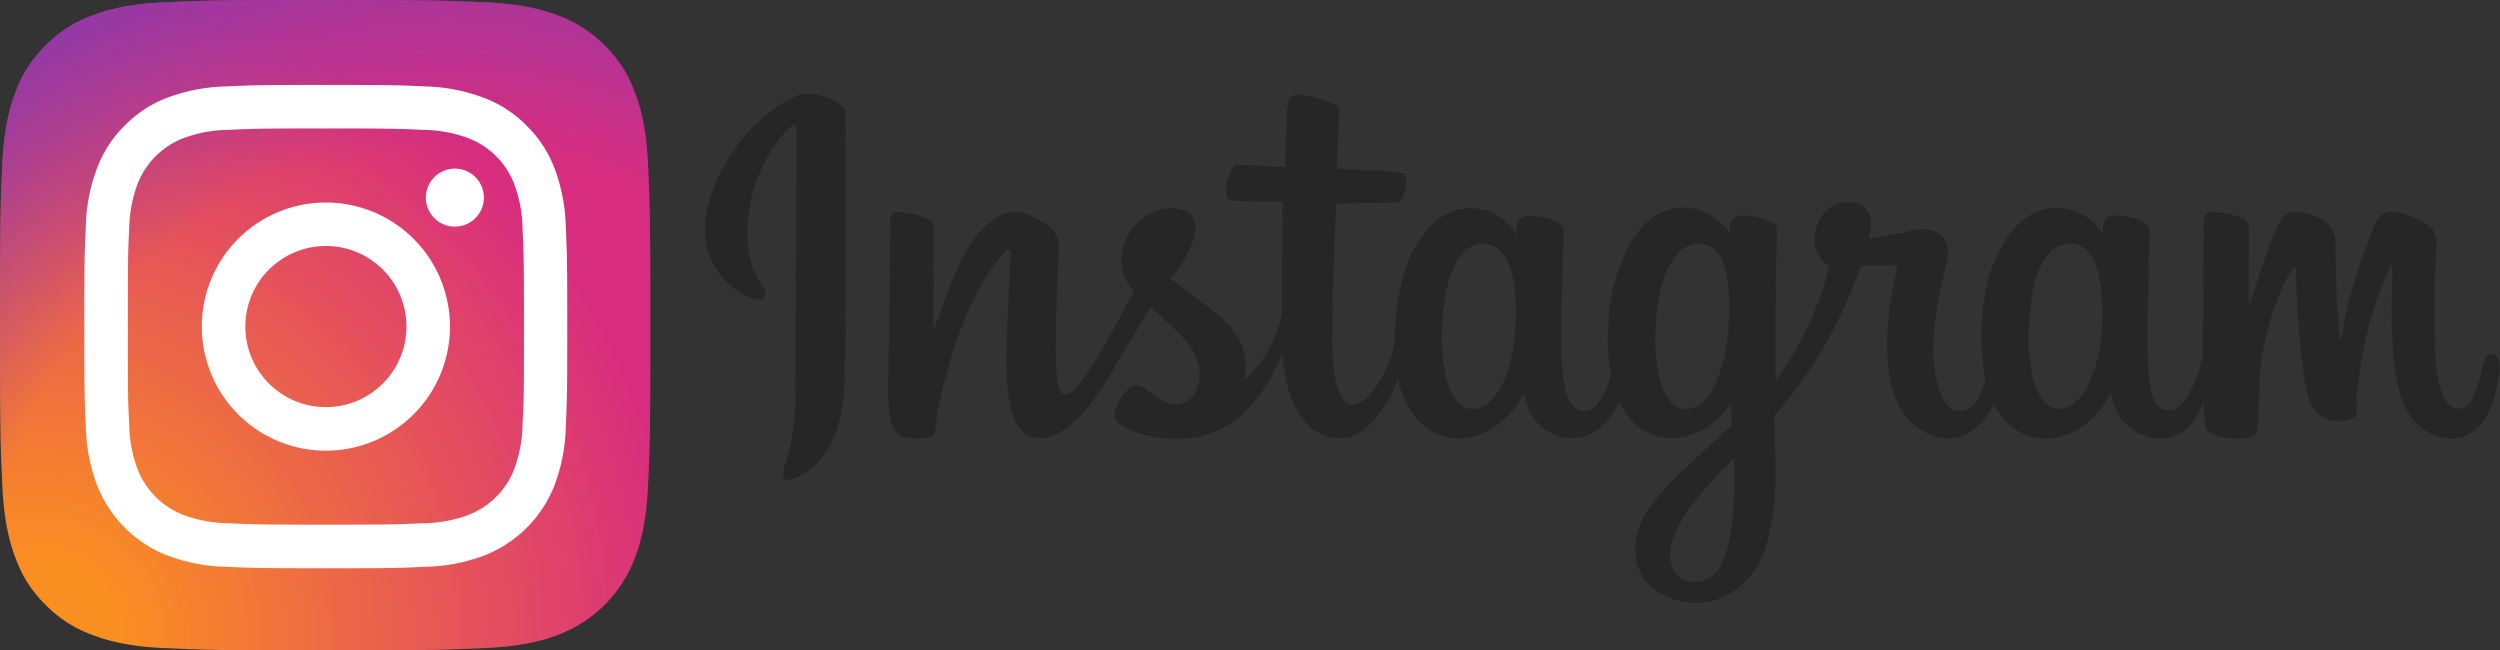 <svg xmlns="http://www.w3.org/2000/svg" xmlns:xlink="http://www.w3.org/1999/xlink" viewBox="0 0 566.98 147.5"><rect x="0" y="0" width="566.98" height="147.5" fill="#333333" stroke="none"/><defs><style>.cls-1{fill:url(#Degradado_sin_nombre_3);}.cls-2{fill:url(#Degradado_sin_nombre_2);}.cls-3{fill:#fff;}.cls-4{fill:#262626;}</style><radialGradient id="Degradado_sin_nombre_3" cx="9.6" cy="-2148.61" r="187.25" gradientTransform="translate(-0.06 2293.09)" gradientUnits="userSpaceOnUse"><stop offset="0.09" stop-color="#fa8f21"/><stop offset="0.78" stop-color="#d82d7e"/></radialGradient><radialGradient id="Degradado_sin_nombre_2" cx="102.22" cy="-2153.34" r="164.78" gradientTransform="translate(-0.06 2293.09)" gradientUnits="userSpaceOnUse"><stop offset="0.64" stop-color="#8c3aaa" stop-opacity="0"/><stop offset="1" stop-color="#8c3aaa"/></radialGradient></defs><title>Recurso 2</title><g id="Capa_2" data-name="Capa 2"><g id="Capa_1-2" data-name="Capa 1"><path class="cls-1" d="M37.4,147c-8.77-.4-13.53-1.86-16.7-3.1a28,28,0,0,1-10.35-6.72,27.71,27.71,0,0,1-6.72-10.35c-1.24-3.16-2.7-7.93-3.1-16.7C.09,100.62,0,97.78,0,73.76S.1,46.89.52,37.4c.4-8.77,1.87-13.53,3.1-16.71a28,28,0,0,1,6.72-10.35A27.83,27.83,0,0,1,20.69,3.62c3.17-1.24,7.93-2.7,16.7-3.1C46.88.09,49.73,0,73.75,0s26.87.1,36.36.52c8.77.4,13.52,1.87,16.7,3.1a27.91,27.91,0,0,1,10.35,6.72,27.83,27.83,0,0,1,6.72,10.35c1.24,3.17,2.7,7.93,3.1,16.7.43,9.49.52,12.33.52,36.36s-.09,26.87-.52,36.36c-.4,8.77-1.87,13.53-3.1,16.7a29.74,29.74,0,0,1-17.07,17.07c-3.17,1.24-7.93,2.7-16.7,3.09-9.49.44-12.33.53-36.36.53s-26.87-.08-36.35-.52"/><path class="cls-2" d="M37.4,147c-8.77-.4-13.53-1.86-16.7-3.1a28,28,0,0,1-10.35-6.72,27.71,27.71,0,0,1-6.72-10.35c-1.24-3.16-2.7-7.93-3.1-16.7C.09,100.62,0,97.78,0,73.76S.1,46.89.52,37.4c.4-8.77,1.87-13.53,3.1-16.71a28,28,0,0,1,6.72-10.35A27.83,27.83,0,0,1,20.69,3.62c3.17-1.24,7.93-2.7,16.7-3.1C46.88.09,49.73,0,73.75,0s26.87.1,36.36.52c8.77.4,13.52,1.87,16.7,3.1a27.91,27.91,0,0,1,10.35,6.72,27.83,27.83,0,0,1,6.72,10.35c1.24,3.17,2.7,7.93,3.1,16.7.43,9.49.52,12.33.52,36.36s-.09,26.87-.52,36.36c-.4,8.77-1.87,13.53-3.1,16.7a29.74,29.74,0,0,1-17.07,17.07c-3.17,1.24-7.93,2.7-16.7,3.09-9.49.44-12.33.53-36.36.53s-26.87-.08-36.35-.52"/><path class="cls-3" d="M55.64,74.07A18.27,18.27,0,1,1,73.9,92.33,18.27,18.27,0,0,1,55.64,74.07m-9.87,0A28.14,28.14,0,1,0,73.9,45.93,28.13,28.13,0,0,0,45.77,74.07M96.58,44.81a6.58,6.58,0,1,0,6.58-6.57h0a6.57,6.57,0,0,0-6.57,6.57M51.77,118.67a30.46,30.46,0,0,1-10.18-1.89,18.16,18.16,0,0,1-10.4-10.4A29.87,29.87,0,0,1,29.3,96.21C29,90.43,29,88.69,29,74.06S29,57.7,29.3,51.92a30.52,30.52,0,0,1,1.89-10.18,18.16,18.16,0,0,1,10.4-10.4,29.94,29.94,0,0,1,10.18-1.89c5.77-.27,7.51-.32,22.13-.32s16.37.06,22.15.32a30.58,30.58,0,0,1,10.18,1.89,18.16,18.16,0,0,1,10.4,10.4,30.27,30.27,0,0,1,1.88,10.18c.27,5.78.32,7.51.32,22.14s0,16.36-.32,22.15a30.51,30.51,0,0,1-1.88,10.17,18.16,18.16,0,0,1-10.4,10.4,30,30,0,0,1-10.18,1.89c-5.78.26-7.51.32-22.15.32s-16.36-.06-22.13-.32M51.31,19.6A40.43,40.43,0,0,0,38,22.14a26.79,26.79,0,0,0-9.7,6.33A26.71,26.71,0,0,0,22,38.17a40.23,40.23,0,0,0-2.54,13.3c-.28,5.84-.34,7.71-.34,22.59s.06,16.75.34,22.59A40.12,40.12,0,0,0,22,110a28,28,0,0,0,16,16,40.23,40.23,0,0,0,13.3,2.54c5.84.27,7.71.34,22.59.34s16.75-.06,22.59-.34a40.12,40.12,0,0,0,13.3-2.54,28.07,28.07,0,0,0,16-16,40.18,40.18,0,0,0,2.54-13.3c.27-5.84.33-7.71.33-22.59s-.06-16.75-.33-22.59a40.43,40.43,0,0,0-2.54-13.3,26.92,26.92,0,0,0-6.33-9.7,26.66,26.66,0,0,0-9.7-6.33A40.16,40.16,0,0,0,96.5,19.6c-5.85-.27-7.72-.34-22.59-.34s-16.75.07-22.6.34"/><path class="cls-4" d="M180.81,21.69c-8.33,3.5-17.48,13.37-20.41,25.71C156.75,63.08,172,69.71,173.25,67.55c1.49-2.57-2.72-3.39-3.6-11.57-1.13-10.48,3.76-22.26,9.93-27.4,1.13-1,1.08.36,1.08,2.83,0,4.42-.26,44-.26,52.18,0,11.15-.46,14.7-1.29,18.2s-2.21,5.91-1.18,6.83,6-1.44,8.84-5.34c3.4-4.73,4.58-10.39,4.78-16.56.26-7.45.26-19.22.26-26,0-6.17.1-24.21-.1-35.06-.05-2.67-7.46-5.5-10.9-4m295.9,52.23a33.83,33.83,0,0,1-3.14,13.52c-3.09,6.22-9.51,8.13-12.24-.77-1.49-4.83-1.54-13-.46-19.74S465,54.8,470,55.26s7.2,6.89,6.69,18.66Zm-83.39,36c-.05,9.66-1.59,18.09-4.83,20.56-4.62,3.5-10.85.88-9.56-6.17,1.13-6.22,6.53-12.59,14.39-20.35v6ZM392,73.87A38.14,38.14,0,0,1,388.9,87.5c-3.08,6.22-9.56,8.12-12.23-.78-1.85-6.11-1.39-14-.46-19,1.18-6.42,4-12.44,9.15-12.44,4.93,0,7.4,5.45,6.68,18.56Zm-48.32-.05c-.31,5.6-1.39,10.28-3.14,13.68-3.19,6.16-9.46,8.12-12.23-.78-2-6.42-1.34-15.16-.47-19.89,1.24-7,4.32-12,9.15-11.52s7.3,6.84,6.69,18.51Zm221.4,6.53c-1.23,0-1.74,1.23-2.21,3.34-1.59,7.3-3.24,9-5.39,9-2.42,0-4.58-3.6-5.09-10.85a247.73,247.73,0,0,1,.2-26.58c.11-2.16-.46-4.26-6.22-6.32-2.47-.88-6.06-2.21-7.86,2.11-5,12.18-7,21.84-7.51,25.8,0,.21-.26.26-.31-.2a188.89,188.89,0,0,1-1-20.87,6.24,6.24,0,0,0-3.09-6c-1.7-1.08-6.78-2.93-8.64-.72-1.59,1.8-3.44,6.74-5.34,12.55C511.1,66.32,510,69.5,510,69.5s0-12.75.05-17.58a2.53,2.53,0,0,0-1.65-2.57A32.61,32.61,0,0,0,502,48c-1.75,0-2.16,1-2.16,2.42,0,.21-.26,16.81-.26,28.43V80.5c-1,5.35-4.11,12.6-7.56,12.6s-5-3-5-16.86c0-8.07.26-11.62.36-17.43.06-3.34.21-6,.21-6.53,0-1.8-3.14-2.72-4.57-3a12.94,12.94,0,0,0-3.71-.41,2.3,2.3,0,0,0-2.36,2.26v1.95a13.21,13.21,0,0,0-6.63-5.34c-5.19-1.55-10.59-.16-14.65,5.55-3.24,4.52-5.19,9.66-6,17.07a51.56,51.56,0,0,0,.62,15.52c-1.23,5.24-3.44,7.35-5.91,7.35-3.55,0-6.17-5.81-5.86-15.88.2-6.63,1.54-11.26,3-18,.62-2.87.1-4.37-1.13-5.8s-3.6-2-7.15-1.19c-2.52.57-6.11,1.24-9.4,1.7a17.4,17.4,0,0,0,.36-2.21c.87-7.35-7.1-6.74-9.67-4.37a8.73,8.73,0,0,0-2.93,6,7.09,7.09,0,0,0,3.24,6.94,71.78,71.78,0,0,1-7.5,18.72,81.68,81.68,0,0,1-4.68,7.35V83.9c-.05-12.14.1-21.65.2-25.09S403,53,403,52.33c0-1.33-.77-1.8-2.37-2.41a16.71,16.71,0,0,0-4.83-1.08c-2.21-.16-3.49,1-3.49,2.36v1.85a13.19,13.19,0,0,0-6.64-5.34c-5.19-1.55-10.59-.16-14.65,5.55-3.24,4.52-5.34,10.9-6,17a51.61,51.61,0,0,0,.31,14.6c-.82,4.06-3.19,8.33-5.86,8.33-3.45,0-5.4-3-5.4-16.86,0-8.07.26-11.62.36-17.43.05-3.34.21-6,.21-6.53,0-1.79-3.14-2.72-4.58-3a13.74,13.74,0,0,0-3.8-.41A2.46,2.46,0,0,0,344,51.1v2.06a13.16,13.16,0,0,0-6.64-5.35c-5.19-1.54-10.59-.15-14.65,5.55-2.67,3.7-4.83,7.81-6,16.91a63.3,63.3,0,0,0-.46,7.41c-1.08,6.53-5.81,14.08-9.67,14.08-2.26,0-4.42-4.37-4.42-13.72,0-12.44.77-30.18.93-31.88,0,0,4.88-.1,5.81-.1,2.41-.05,4.62,0,7.86-.15,1.65-.11,3.19-5.91,1.49-6.63a61.06,61.06,0,0,0-8.27-.67c-1.8,0-6.79-.41-6.79-.41s.46-11.78.57-13c.1-1-1.24-1.59-2-1.9a30.11,30.11,0,0,0-5.5-1.6c-2.72-.56-4,0-4.22,2.32-.36,3.49-.56,13.78-.56,13.78-2,0-8.89-.42-10.9-.42-1.85,0-3.91,8-1.28,8.13,3,.1,8.12.2,11.56.3,0,0-.15,18-.15,23.6v1.7a27.38,27.38,0,0,1-8.54,15.16c1.44-6.53-1.49-11.41-6.73-15.52-1.95-1.55-5.76-4.42-10-7.56a25.81,25.81,0,0,0,4.67-7.35c1.55-3.5,1.65-7.46-2.21-8.33-6.32-1.44-11.51,3.19-13.05,8.12a9.38,9.38,0,0,0,1.8,9.62c.15.2.36.41.56.66-1.44,2.73-3.39,6.43-5,9.31-4.62,8-8.07,14.24-10.69,14.24-2.11,0-2.06-6.38-2.06-12.39,0-5.14.36-12.9.67-21,.11-2.68-1.23-4.17-3.44-5.56-1.34-.82-4.22-2.46-5.91-2.46-2.52,0-9.72.36-16.56,20.1-.87,2.46-2.57,7-2.57,7l.16-23.75a1.62,1.62,0,0,0-1-1.44,16.76,16.76,0,0,0-6.94-1.9c-1.28,0-1.95.61-1.95,1.8l-.46,37a49.72,49.72,0,0,0,.36,7.55,7.14,7.14,0,0,0,1.28,3.29,3.49,3.49,0,0,0,2.26,1.44c1,.21,6.43.88,6.69-1.18.35-2.47.35-5.14,3.18-15.16,4.42-15.58,10.18-23.19,12.91-25.86.46-.46,1-.51,1,.26-.1,3.39-.51,11.92-.82,19.17-.72,19.38,2.78,23,7.81,23,3.86,0,9.31-3.86,15.12-13.52,3.65-6.07,7.14-12,9.71-16.24,1.75,1.64,3.76,3.39,5.71,5.29,4.63,4.37,6.12,8.53,5.09,12.44-.77,3-3.65,6.12-8.79,3.09-1.49-.88-2.16-1.55-3.65-2.58a2.74,2.74,0,0,0-2.78-.15,9.92,9.92,0,0,0-3.65,5.6c-.62,2.21,1.6,3.4,3.91,4.42a31,31,0,0,0,9,1.8c10.59.36,19.13-5.14,25-19.27,1.08,12.18,5.55,19.12,13.42,19.12,5.24,0,10.48-6.79,12.8-13.42a24.6,24.6,0,0,0,2.88,7.1c6,9.56,17.73,7.5,23.64-.62A18,18,0,0,0,345.67,89c.87,7.66,7,10.33,10.59,10.33,4,0,8.07-1.85,10.9-8.33q.54,1.08,1.08,2c6,9.56,17.73,7.5,23.64-.62.26-.36.52-.72.72-1l.16,5-5.4,5c-9.05,8.32-15.94,14.65-16.45,22-.67,9.35,6.94,12.85,12.7,13.31,6.12.46,11.31-2.88,14.55-7.61,2.82-4.16,4.67-13.1,4.52-21.95-.05-3.54-.15-8-.21-12.85A102.52,102.52,0,0,0,412.55,80.5,107.25,107.25,0,0,0,422,60.3s3.34.05,6.94-.2c1.13-.06,1.49.15,1.28,1-.25,1-4.52,17.48-.61,28.43,2.67,7.51,8.68,9.92,12.23,9.92,4.17,0,8.18-3.13,10.28-7.81A14.27,14.27,0,0,0,453,93.1c6,9.56,17.68,7.5,23.64-.62a27.17,27.17,0,0,0,2.11-3.39c1.28,7.92,7.45,10.38,11,10.38,3.7,0,7.2-1.49,10-8.22a28,28,0,0,0,.61,6.12c.16.46,1.24,1,2,1.33a15.29,15.29,0,0,0,8.07.41c.87-.15,1.54-.87,1.64-2.72.26-4.78.11-12.85,1.54-18.82,2.42-10,4.73-13.93,5.81-15.88.62-1.08,1.29-1.23,1.29-.1,0,2.31.15,9.1,1.13,18.25.67,6.73,1.64,10.69,2.31,11.92,2.06,3.6,4.53,3.75,6.58,3.75,1.29,0,4-.36,3.76-2.62-.11-1.13.1-8,2.46-17.89a88.09,88.09,0,0,1,5.14-14.44c.36-.77.52-.16.52-.05-.21,4.47-.67,19,1.18,26.93,2.47,10.8,9.56,12,12,12,5.29,0,9.61-4,11-14.6.36-2.52-.15-4.47-1.75-4.47"/></g></g></svg>